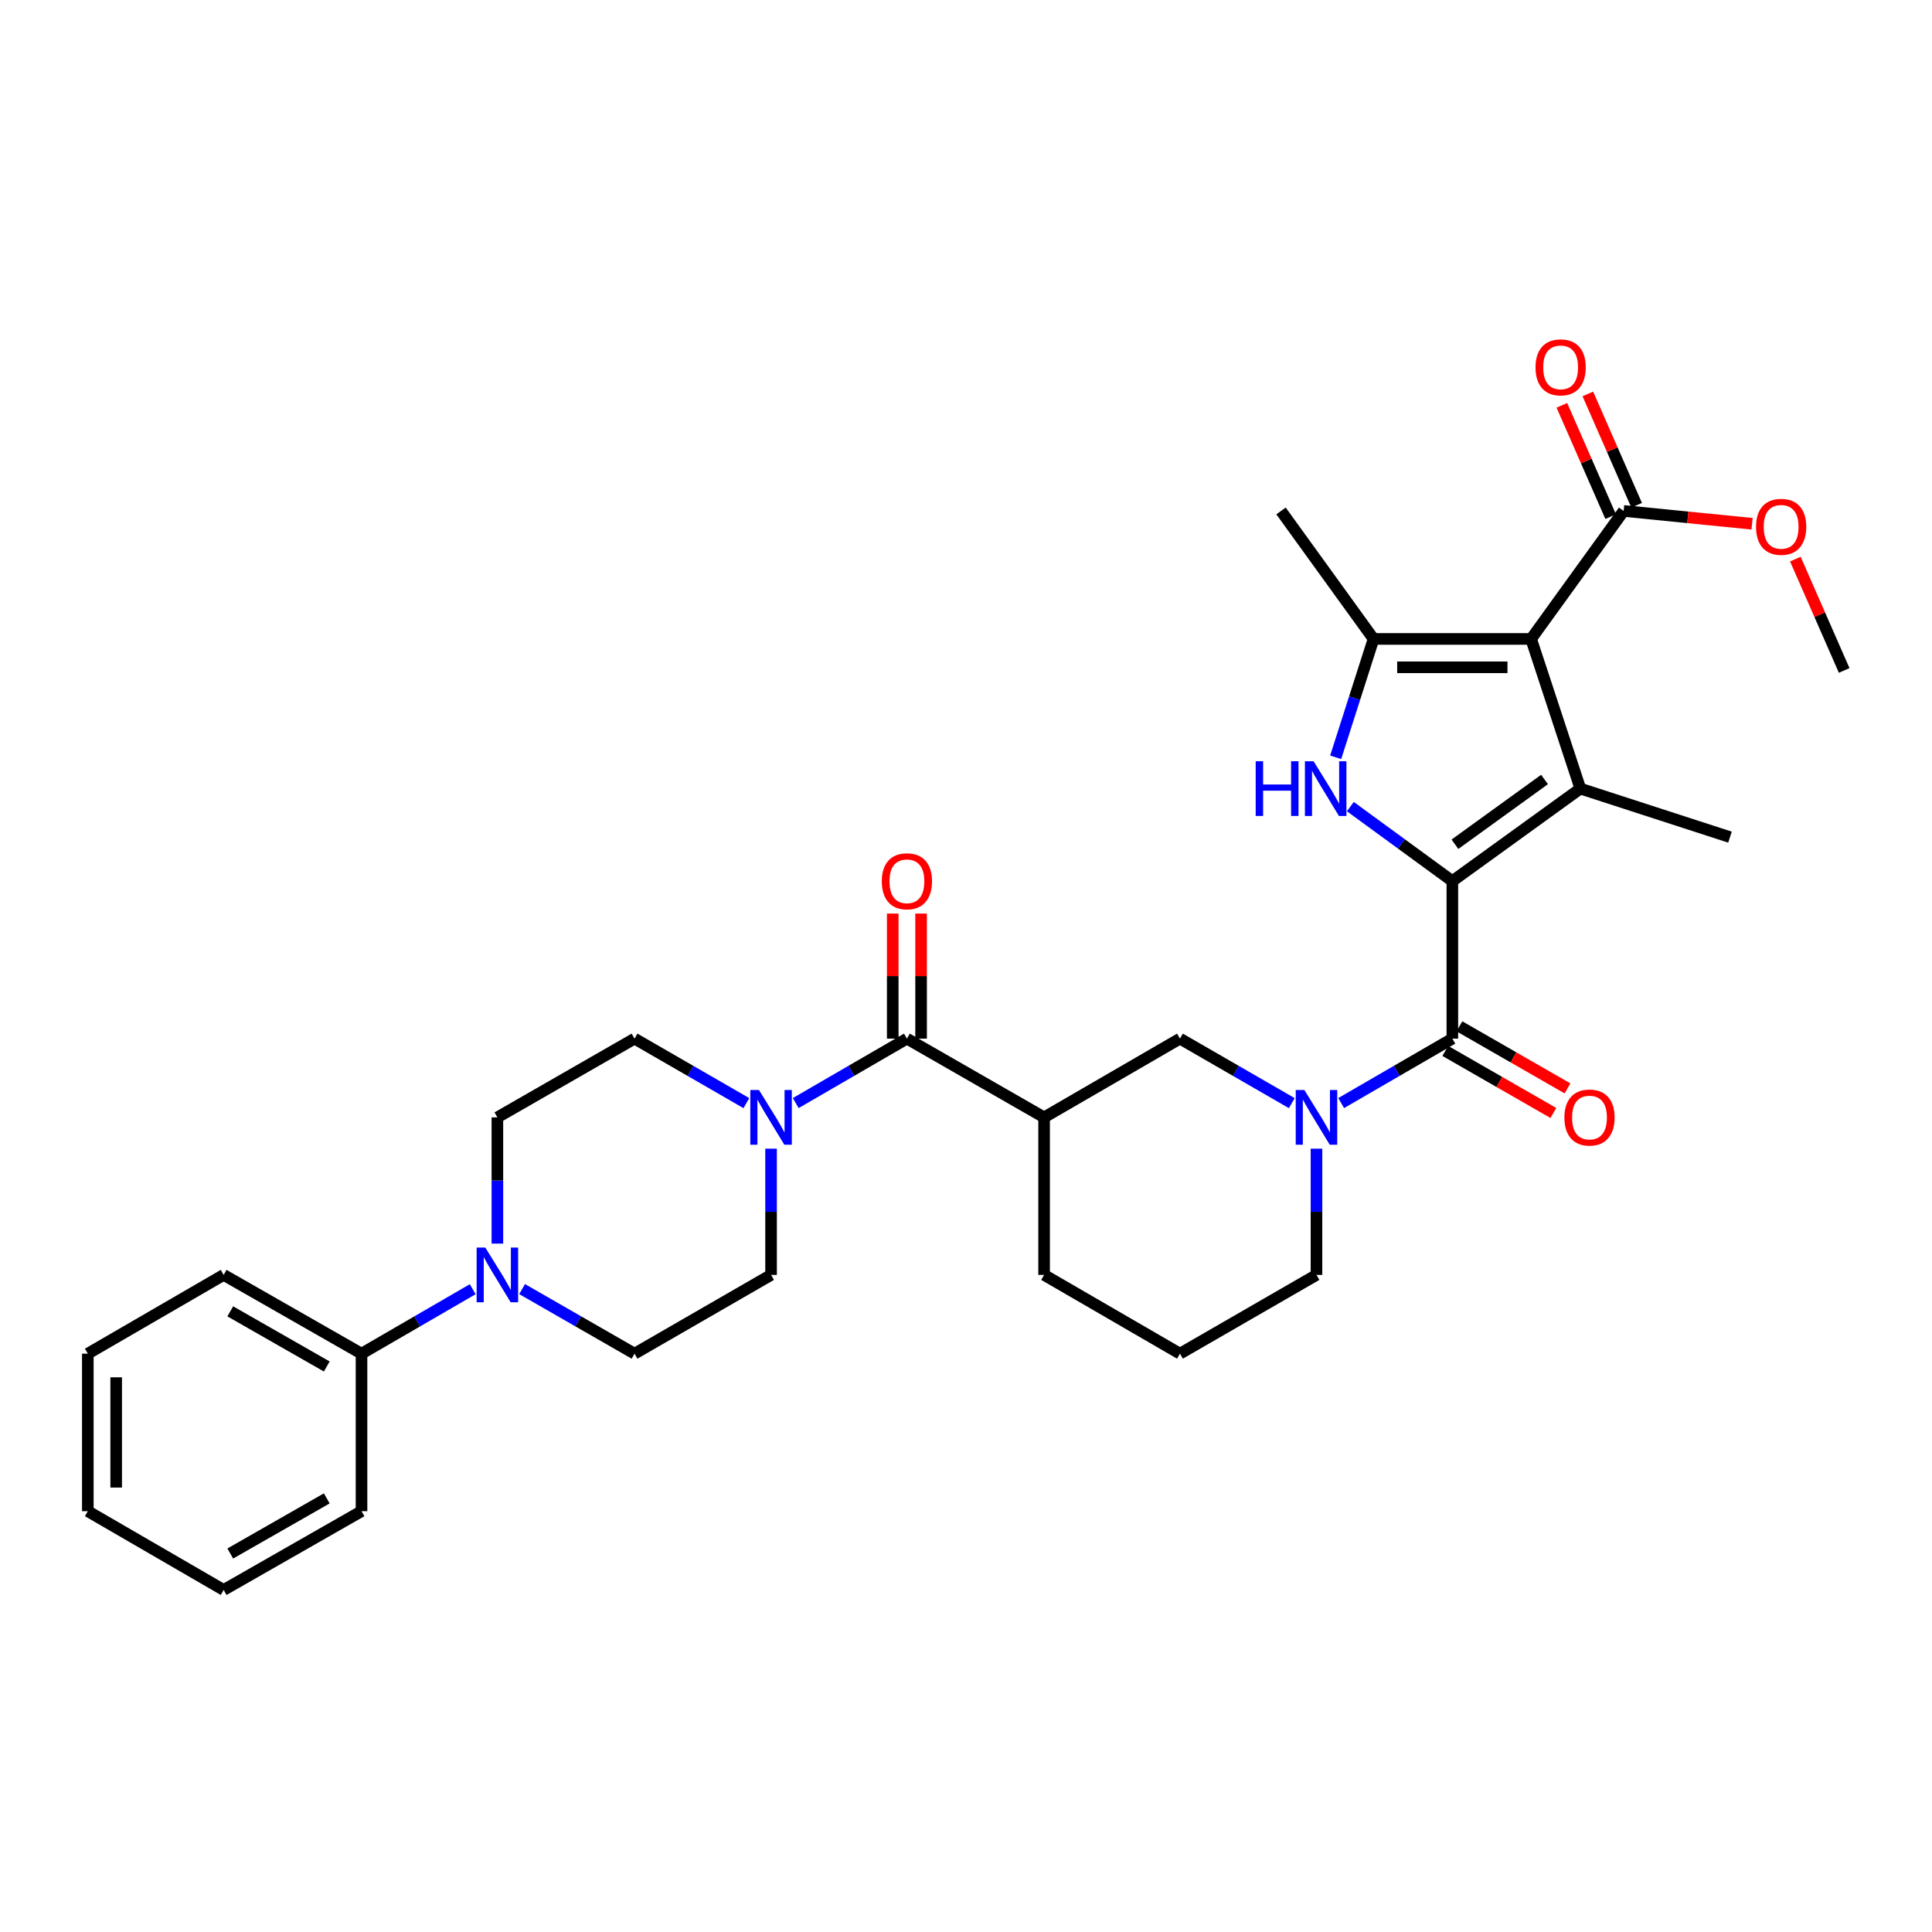 <?xml version='1.0' encoding='iso-8859-1'?>
<svg version='1.1' baseProfile='full'
              xmlns='http://www.w3.org/2000/svg'
                      xmlns:rdkit='http://www.rdkit.org/xml'
                      xmlns:xlink='http://www.w3.org/1999/xlink'
                  xml:space='preserve'
width='1000px' height='1000px' viewBox='0 0 1000 1000'>
<!-- END OF HEADER -->
<rect style='opacity:1.0;fill:#FFFFFF;stroke:none' width='1000' height='1000' x='0' y='0'> </rect>
<path class='bond-1' d='M 751.736,456.066 L 817.985,408.175' style='fill:none;fill-rule:evenodd;stroke:#000000;stroke-width:6px;stroke-linecap:butt;stroke-linejoin:miter;stroke-opacity:1' />
<path class='bond-1' d='M 753.073,436.985 L 799.447,403.461' style='fill:none;fill-rule:evenodd;stroke:#000000;stroke-width:6px;stroke-linecap:butt;stroke-linejoin:miter;stroke-opacity:1' />
<path class='bond-2' d='M 751.736,456.066 L 725.335,436.784' style='fill:none;fill-rule:evenodd;stroke:#000000;stroke-width:6px;stroke-linecap:butt;stroke-linejoin:miter;stroke-opacity:1' />
<path class='bond-2' d='M 725.335,436.784 L 698.934,417.502' style='fill:none;fill-rule:evenodd;stroke:#0000FF;stroke-width:6px;stroke-linecap:butt;stroke-linejoin:miter;stroke-opacity:1' />
<path class='bond-4' d='M 751.736,456.066 L 751.736,537.591' style='fill:none;fill-rule:evenodd;stroke:#000000;stroke-width:6px;stroke-linecap:butt;stroke-linejoin:miter;stroke-opacity:1' />
<path class='bond-0' d='M 792.498,330.711 L 817.985,408.175' style='fill:none;fill-rule:evenodd;stroke:#000000;stroke-width:6px;stroke-linecap:butt;stroke-linejoin:miter;stroke-opacity:1' />
<path class='bond-9' d='M 792.498,330.711 L 840.397,264.462' style='fill:none;fill-rule:evenodd;stroke:#000000;stroke-width:6px;stroke-linecap:butt;stroke-linejoin:miter;stroke-opacity:1' />
<path class='bond-32' d='M 792.498,330.711 L 710.949,330.711' style='fill:none;fill-rule:evenodd;stroke:#000000;stroke-width:6px;stroke-linecap:butt;stroke-linejoin:miter;stroke-opacity:1' />
<path class='bond-32' d='M 780.266,345.392 L 723.181,345.392' style='fill:none;fill-rule:evenodd;stroke:#000000;stroke-width:6px;stroke-linecap:butt;stroke-linejoin:miter;stroke-opacity:1' />
<path class='bond-20' d='M 817.985,408.175 L 895.441,433.303' style='fill:none;fill-rule:evenodd;stroke:#000000;stroke-width:6px;stroke-linecap:butt;stroke-linejoin:miter;stroke-opacity:1' />
<path class='bond-3' d='M 691.345,391.982 L 701.147,361.347' style='fill:none;fill-rule:evenodd;stroke:#0000FF;stroke-width:6px;stroke-linecap:butt;stroke-linejoin:miter;stroke-opacity:1' />
<path class='bond-3' d='M 701.147,361.347 L 710.949,330.711' style='fill:none;fill-rule:evenodd;stroke:#000000;stroke-width:6px;stroke-linecap:butt;stroke-linejoin:miter;stroke-opacity:1' />
<path class='bond-23' d='M 710.949,330.711 L 663.05,264.462' style='fill:none;fill-rule:evenodd;stroke:#000000;stroke-width:6px;stroke-linecap:butt;stroke-linejoin:miter;stroke-opacity:1' />
<path class='bond-5' d='M 751.736,537.591 L 722.958,554.271' style='fill:none;fill-rule:evenodd;stroke:#000000;stroke-width:6px;stroke-linecap:butt;stroke-linejoin:miter;stroke-opacity:1' />
<path class='bond-5' d='M 722.958,554.271 L 694.181,570.95' style='fill:none;fill-rule:evenodd;stroke:#0000FF;stroke-width:6px;stroke-linecap:butt;stroke-linejoin:miter;stroke-opacity:1' />
<path class='bond-12' d='M 748.081,543.956 L 776.051,560.017' style='fill:none;fill-rule:evenodd;stroke:#000000;stroke-width:6px;stroke-linecap:butt;stroke-linejoin:miter;stroke-opacity:1' />
<path class='bond-12' d='M 776.051,560.017 L 804.022,576.079' style='fill:none;fill-rule:evenodd;stroke:#FF0000;stroke-width:6px;stroke-linecap:butt;stroke-linejoin:miter;stroke-opacity:1' />
<path class='bond-12' d='M 755.391,531.225 L 783.362,547.287' style='fill:none;fill-rule:evenodd;stroke:#000000;stroke-width:6px;stroke-linecap:butt;stroke-linejoin:miter;stroke-opacity:1' />
<path class='bond-12' d='M 783.362,547.287 L 811.332,563.348' style='fill:none;fill-rule:evenodd;stroke:#FF0000;stroke-width:6px;stroke-linecap:butt;stroke-linejoin:miter;stroke-opacity:1' />
<path class='bond-11' d='M 668.629,570.982 L 639.684,554.286' style='fill:none;fill-rule:evenodd;stroke:#0000FF;stroke-width:6px;stroke-linecap:butt;stroke-linejoin:miter;stroke-opacity:1' />
<path class='bond-11' d='M 639.684,554.286 L 610.739,537.591' style='fill:none;fill-rule:evenodd;stroke:#000000;stroke-width:6px;stroke-linecap:butt;stroke-linejoin:miter;stroke-opacity:1' />
<path class='bond-21' d='M 681.409,594.552 L 681.409,627.219' style='fill:none;fill-rule:evenodd;stroke:#0000FF;stroke-width:6px;stroke-linecap:butt;stroke-linejoin:miter;stroke-opacity:1' />
<path class='bond-21' d='M 681.409,627.219 L 681.409,659.886' style='fill:none;fill-rule:evenodd;stroke:#000000;stroke-width:6px;stroke-linecap:butt;stroke-linejoin:miter;stroke-opacity:1' />
<path class='bond-6' d='M 469.416,537.591 L 540.428,578.353' style='fill:none;fill-rule:evenodd;stroke:#000000;stroke-width:6px;stroke-linecap:butt;stroke-linejoin:miter;stroke-opacity:1' />
<path class='bond-8' d='M 469.416,537.591 L 440.646,554.27' style='fill:none;fill-rule:evenodd;stroke:#000000;stroke-width:6px;stroke-linecap:butt;stroke-linejoin:miter;stroke-opacity:1' />
<path class='bond-8' d='M 440.646,554.27 L 411.877,570.949' style='fill:none;fill-rule:evenodd;stroke:#0000FF;stroke-width:6px;stroke-linecap:butt;stroke-linejoin:miter;stroke-opacity:1' />
<path class='bond-15' d='M 476.756,537.591 L 476.756,505.227' style='fill:none;fill-rule:evenodd;stroke:#000000;stroke-width:6px;stroke-linecap:butt;stroke-linejoin:miter;stroke-opacity:1' />
<path class='bond-15' d='M 476.756,505.227 L 476.756,472.864' style='fill:none;fill-rule:evenodd;stroke:#FF0000;stroke-width:6px;stroke-linecap:butt;stroke-linejoin:miter;stroke-opacity:1' />
<path class='bond-15' d='M 462.076,537.591 L 462.076,505.227' style='fill:none;fill-rule:evenodd;stroke:#000000;stroke-width:6px;stroke-linecap:butt;stroke-linejoin:miter;stroke-opacity:1' />
<path class='bond-15' d='M 462.076,505.227 L 462.076,472.864' style='fill:none;fill-rule:evenodd;stroke:#FF0000;stroke-width:6px;stroke-linecap:butt;stroke-linejoin:miter;stroke-opacity:1' />
<path class='bond-7' d='M 540.428,578.353 L 610.739,537.591' style='fill:none;fill-rule:evenodd;stroke:#000000;stroke-width:6px;stroke-linecap:butt;stroke-linejoin:miter;stroke-opacity:1' />
<path class='bond-33' d='M 540.428,578.353 L 540.428,659.886' style='fill:none;fill-rule:evenodd;stroke:#000000;stroke-width:6px;stroke-linecap:butt;stroke-linejoin:miter;stroke-opacity:1' />
<path class='bond-13' d='M 386.325,570.982 L 357.38,554.286' style='fill:none;fill-rule:evenodd;stroke:#0000FF;stroke-width:6px;stroke-linecap:butt;stroke-linejoin:miter;stroke-opacity:1' />
<path class='bond-13' d='M 357.38,554.286 L 328.435,537.591' style='fill:none;fill-rule:evenodd;stroke:#000000;stroke-width:6px;stroke-linecap:butt;stroke-linejoin:miter;stroke-opacity:1' />
<path class='bond-14' d='M 399.105,594.552 L 399.105,627.219' style='fill:none;fill-rule:evenodd;stroke:#0000FF;stroke-width:6px;stroke-linecap:butt;stroke-linejoin:miter;stroke-opacity:1' />
<path class='bond-14' d='M 399.105,627.219 L 399.105,659.886' style='fill:none;fill-rule:evenodd;stroke:#000000;stroke-width:6px;stroke-linecap:butt;stroke-linejoin:miter;stroke-opacity:1' />
<path class='bond-19' d='M 847.12,261.515 L 834.493,232.708' style='fill:none;fill-rule:evenodd;stroke:#000000;stroke-width:6px;stroke-linecap:butt;stroke-linejoin:miter;stroke-opacity:1' />
<path class='bond-19' d='M 834.493,232.708 L 821.865,203.901' style='fill:none;fill-rule:evenodd;stroke:#FF0000;stroke-width:6px;stroke-linecap:butt;stroke-linejoin:miter;stroke-opacity:1' />
<path class='bond-19' d='M 833.675,267.409 L 821.047,238.602' style='fill:none;fill-rule:evenodd;stroke:#000000;stroke-width:6px;stroke-linecap:butt;stroke-linejoin:miter;stroke-opacity:1' />
<path class='bond-19' d='M 821.047,238.602 L 808.42,209.795' style='fill:none;fill-rule:evenodd;stroke:#FF0000;stroke-width:6px;stroke-linecap:butt;stroke-linejoin:miter;stroke-opacity:1' />
<path class='bond-22' d='M 840.397,264.462 L 873.632,267.781' style='fill:none;fill-rule:evenodd;stroke:#000000;stroke-width:6px;stroke-linecap:butt;stroke-linejoin:miter;stroke-opacity:1' />
<path class='bond-22' d='M 873.632,267.781 L 906.866,271.099' style='fill:none;fill-rule:evenodd;stroke:#FF0000;stroke-width:6px;stroke-linecap:butt;stroke-linejoin:miter;stroke-opacity:1' />
<path class='bond-10' d='M 270.234,667.23 L 299.335,683.944' style='fill:none;fill-rule:evenodd;stroke:#0000FF;stroke-width:6px;stroke-linecap:butt;stroke-linejoin:miter;stroke-opacity:1' />
<path class='bond-10' d='M 299.335,683.944 L 328.435,700.657' style='fill:none;fill-rule:evenodd;stroke:#000000;stroke-width:6px;stroke-linecap:butt;stroke-linejoin:miter;stroke-opacity:1' />
<path class='bond-18' d='M 244.675,667.291 L 215.898,683.974' style='fill:none;fill-rule:evenodd;stroke:#0000FF;stroke-width:6px;stroke-linecap:butt;stroke-linejoin:miter;stroke-opacity:1' />
<path class='bond-18' d='M 215.898,683.974 L 187.12,700.657' style='fill:none;fill-rule:evenodd;stroke:#000000;stroke-width:6px;stroke-linecap:butt;stroke-linejoin:miter;stroke-opacity:1' />
<path class='bond-34' d='M 257.447,643.688 L 257.447,611.021' style='fill:none;fill-rule:evenodd;stroke:#0000FF;stroke-width:6px;stroke-linecap:butt;stroke-linejoin:miter;stroke-opacity:1' />
<path class='bond-34' d='M 257.447,611.021 L 257.447,578.353' style='fill:none;fill-rule:evenodd;stroke:#000000;stroke-width:6px;stroke-linecap:butt;stroke-linejoin:miter;stroke-opacity:1' />
<path class='bond-16' d='M 328.435,537.591 L 257.447,578.353' style='fill:none;fill-rule:evenodd;stroke:#000000;stroke-width:6px;stroke-linecap:butt;stroke-linejoin:miter;stroke-opacity:1' />
<path class='bond-17' d='M 399.105,659.886 L 328.435,700.657' style='fill:none;fill-rule:evenodd;stroke:#000000;stroke-width:6px;stroke-linecap:butt;stroke-linejoin:miter;stroke-opacity:1' />
<path class='bond-26' d='M 187.12,700.657 L 115.765,659.886' style='fill:none;fill-rule:evenodd;stroke:#000000;stroke-width:6px;stroke-linecap:butt;stroke-linejoin:miter;stroke-opacity:1' />
<path class='bond-26' d='M 169.134,707.288 L 119.186,678.748' style='fill:none;fill-rule:evenodd;stroke:#000000;stroke-width:6px;stroke-linecap:butt;stroke-linejoin:miter;stroke-opacity:1' />
<path class='bond-27' d='M 187.12,700.657 L 187.12,782.19' style='fill:none;fill-rule:evenodd;stroke:#000000;stroke-width:6px;stroke-linecap:butt;stroke-linejoin:miter;stroke-opacity:1' />
<path class='bond-25' d='M 681.409,659.886 L 610.739,700.657' style='fill:none;fill-rule:evenodd;stroke:#000000;stroke-width:6px;stroke-linecap:butt;stroke-linejoin:miter;stroke-opacity:1' />
<path class='bond-28' d='M 929.277,289.393 L 941.911,318.208' style='fill:none;fill-rule:evenodd;stroke:#FF0000;stroke-width:6px;stroke-linecap:butt;stroke-linejoin:miter;stroke-opacity:1' />
<path class='bond-28' d='M 941.911,318.208 L 954.545,347.023' style='fill:none;fill-rule:evenodd;stroke:#000000;stroke-width:6px;stroke-linecap:butt;stroke-linejoin:miter;stroke-opacity:1' />
<path class='bond-24' d='M 540.428,659.886 L 610.739,700.657' style='fill:none;fill-rule:evenodd;stroke:#000000;stroke-width:6px;stroke-linecap:butt;stroke-linejoin:miter;stroke-opacity:1' />
<path class='bond-29' d='M 115.765,659.886 L 45.455,700.657' style='fill:none;fill-rule:evenodd;stroke:#000000;stroke-width:6px;stroke-linecap:butt;stroke-linejoin:miter;stroke-opacity:1' />
<path class='bond-30' d='M 187.12,782.19 L 115.765,822.961' style='fill:none;fill-rule:evenodd;stroke:#000000;stroke-width:6px;stroke-linecap:butt;stroke-linejoin:miter;stroke-opacity:1' />
<path class='bond-30' d='M 169.134,775.56 L 119.186,804.099' style='fill:none;fill-rule:evenodd;stroke:#000000;stroke-width:6px;stroke-linecap:butt;stroke-linejoin:miter;stroke-opacity:1' />
<path class='bond-35' d='M 45.455,700.657 L 45.455,782.19' style='fill:none;fill-rule:evenodd;stroke:#000000;stroke-width:6px;stroke-linecap:butt;stroke-linejoin:miter;stroke-opacity:1' />
<path class='bond-35' d='M 60.135,712.887 L 60.135,769.96' style='fill:none;fill-rule:evenodd;stroke:#000000;stroke-width:6px;stroke-linecap:butt;stroke-linejoin:miter;stroke-opacity:1' />
<path class='bond-31' d='M 115.765,822.961 L 45.455,782.19' style='fill:none;fill-rule:evenodd;stroke:#000000;stroke-width:6px;stroke-linecap:butt;stroke-linejoin:miter;stroke-opacity:1' />
<path  class='atom-3' d='M 649.944 394.015
L 653.784 394.015
L 653.784 406.055
L 668.264 406.055
L 668.264 394.015
L 672.104 394.015
L 672.104 422.335
L 668.264 422.335
L 668.264 409.255
L 653.784 409.255
L 653.784 422.335
L 649.944 422.335
L 649.944 394.015
' fill='#0000FF'/>
<path  class='atom-3' d='M 679.904 394.015
L 689.184 409.015
Q 690.104 410.495, 691.584 413.175
Q 693.064 415.855, 693.144 416.015
L 693.144 394.015
L 696.904 394.015
L 696.904 422.335
L 693.024 422.335
L 683.064 405.935
Q 681.904 404.015, 680.664 401.815
Q 679.464 399.615, 679.104 398.935
L 679.104 422.335
L 675.424 422.335
L 675.424 394.015
L 679.904 394.015
' fill='#0000FF'/>
<path  class='atom-6' d='M 675.149 564.193
L 684.429 579.193
Q 685.349 580.673, 686.829 583.353
Q 688.309 586.033, 688.389 586.193
L 688.389 564.193
L 692.149 564.193
L 692.149 592.513
L 688.269 592.513
L 678.309 576.113
Q 677.149 574.193, 675.909 571.993
Q 674.709 569.793, 674.349 569.113
L 674.349 592.513
L 670.669 592.513
L 670.669 564.193
L 675.149 564.193
' fill='#0000FF'/>
<path  class='atom-9' d='M 392.845 564.193
L 402.125 579.193
Q 403.045 580.673, 404.525 583.353
Q 406.005 586.033, 406.085 586.193
L 406.085 564.193
L 409.845 564.193
L 409.845 592.513
L 405.965 592.513
L 396.005 576.113
Q 394.845 574.193, 393.605 571.993
Q 392.405 569.793, 392.045 569.113
L 392.045 592.513
L 388.365 592.513
L 388.365 564.193
L 392.845 564.193
' fill='#0000FF'/>
<path  class='atom-11' d='M 251.187 645.726
L 260.467 660.726
Q 261.387 662.206, 262.867 664.886
Q 264.347 667.566, 264.427 667.726
L 264.427 645.726
L 268.187 645.726
L 268.187 674.046
L 264.307 674.046
L 254.347 657.646
Q 253.187 655.726, 251.947 653.526
Q 250.747 651.326, 250.387 650.646
L 250.387 674.046
L 246.707 674.046
L 246.707 645.726
L 251.187 645.726
' fill='#0000FF'/>
<path  class='atom-13' d='M 809.724 578.433
Q 809.724 571.633, 813.084 567.833
Q 816.444 564.033, 822.724 564.033
Q 829.004 564.033, 832.364 567.833
Q 835.724 571.633, 835.724 578.433
Q 835.724 585.313, 832.324 589.233
Q 828.924 593.113, 822.724 593.113
Q 816.484 593.113, 813.084 589.233
Q 809.724 585.353, 809.724 578.433
M 822.724 589.913
Q 827.044 589.913, 829.364 587.033
Q 831.724 584.113, 831.724 578.433
Q 831.724 572.873, 829.364 570.073
Q 827.044 567.233, 822.724 567.233
Q 818.404 567.233, 816.044 570.033
Q 813.724 572.833, 813.724 578.433
Q 813.724 584.153, 816.044 587.033
Q 818.404 589.913, 822.724 589.913
' fill='#FF0000'/>
<path  class='atom-16' d='M 456.416 456.146
Q 456.416 449.346, 459.776 445.546
Q 463.136 441.746, 469.416 441.746
Q 475.696 441.746, 479.056 445.546
Q 482.416 449.346, 482.416 456.146
Q 482.416 463.026, 479.016 466.946
Q 475.616 470.826, 469.416 470.826
Q 463.176 470.826, 459.776 466.946
Q 456.416 463.066, 456.416 456.146
M 469.416 467.626
Q 473.736 467.626, 476.056 464.746
Q 478.416 461.826, 478.416 456.146
Q 478.416 450.586, 476.056 447.786
Q 473.736 444.946, 469.416 444.946
Q 465.096 444.946, 462.736 447.746
Q 460.416 450.546, 460.416 456.146
Q 460.416 461.866, 462.736 464.746
Q 465.096 467.626, 469.416 467.626
' fill='#FF0000'/>
<path  class='atom-20' d='M 794.782 190.137
Q 794.782 183.337, 798.142 179.537
Q 801.502 175.737, 807.782 175.737
Q 814.062 175.737, 817.422 179.537
Q 820.782 183.337, 820.782 190.137
Q 820.782 197.017, 817.382 200.937
Q 813.982 204.817, 807.782 204.817
Q 801.542 204.817, 798.142 200.937
Q 794.782 197.057, 794.782 190.137
M 807.782 201.617
Q 812.102 201.617, 814.422 198.737
Q 816.782 195.817, 816.782 190.137
Q 816.782 184.577, 814.422 181.777
Q 812.102 178.937, 807.782 178.937
Q 803.462 178.937, 801.102 181.737
Q 798.782 184.537, 798.782 190.137
Q 798.782 195.857, 801.102 198.737
Q 803.462 201.617, 807.782 201.617
' fill='#FF0000'/>
<path  class='atom-23' d='M 908.914 272.682
Q 908.914 265.882, 912.274 262.082
Q 915.634 258.282, 921.914 258.282
Q 928.194 258.282, 931.554 262.082
Q 934.914 265.882, 934.914 272.682
Q 934.914 279.562, 931.514 283.482
Q 928.114 287.362, 921.914 287.362
Q 915.674 287.362, 912.274 283.482
Q 908.914 279.602, 908.914 272.682
M 921.914 284.162
Q 926.234 284.162, 928.554 281.282
Q 930.914 278.362, 930.914 272.682
Q 930.914 267.122, 928.554 264.322
Q 926.234 261.482, 921.914 261.482
Q 917.594 261.482, 915.234 264.282
Q 912.914 267.082, 912.914 272.682
Q 912.914 278.402, 915.234 281.282
Q 917.594 284.162, 921.914 284.162
' fill='#FF0000'/>
</svg>
